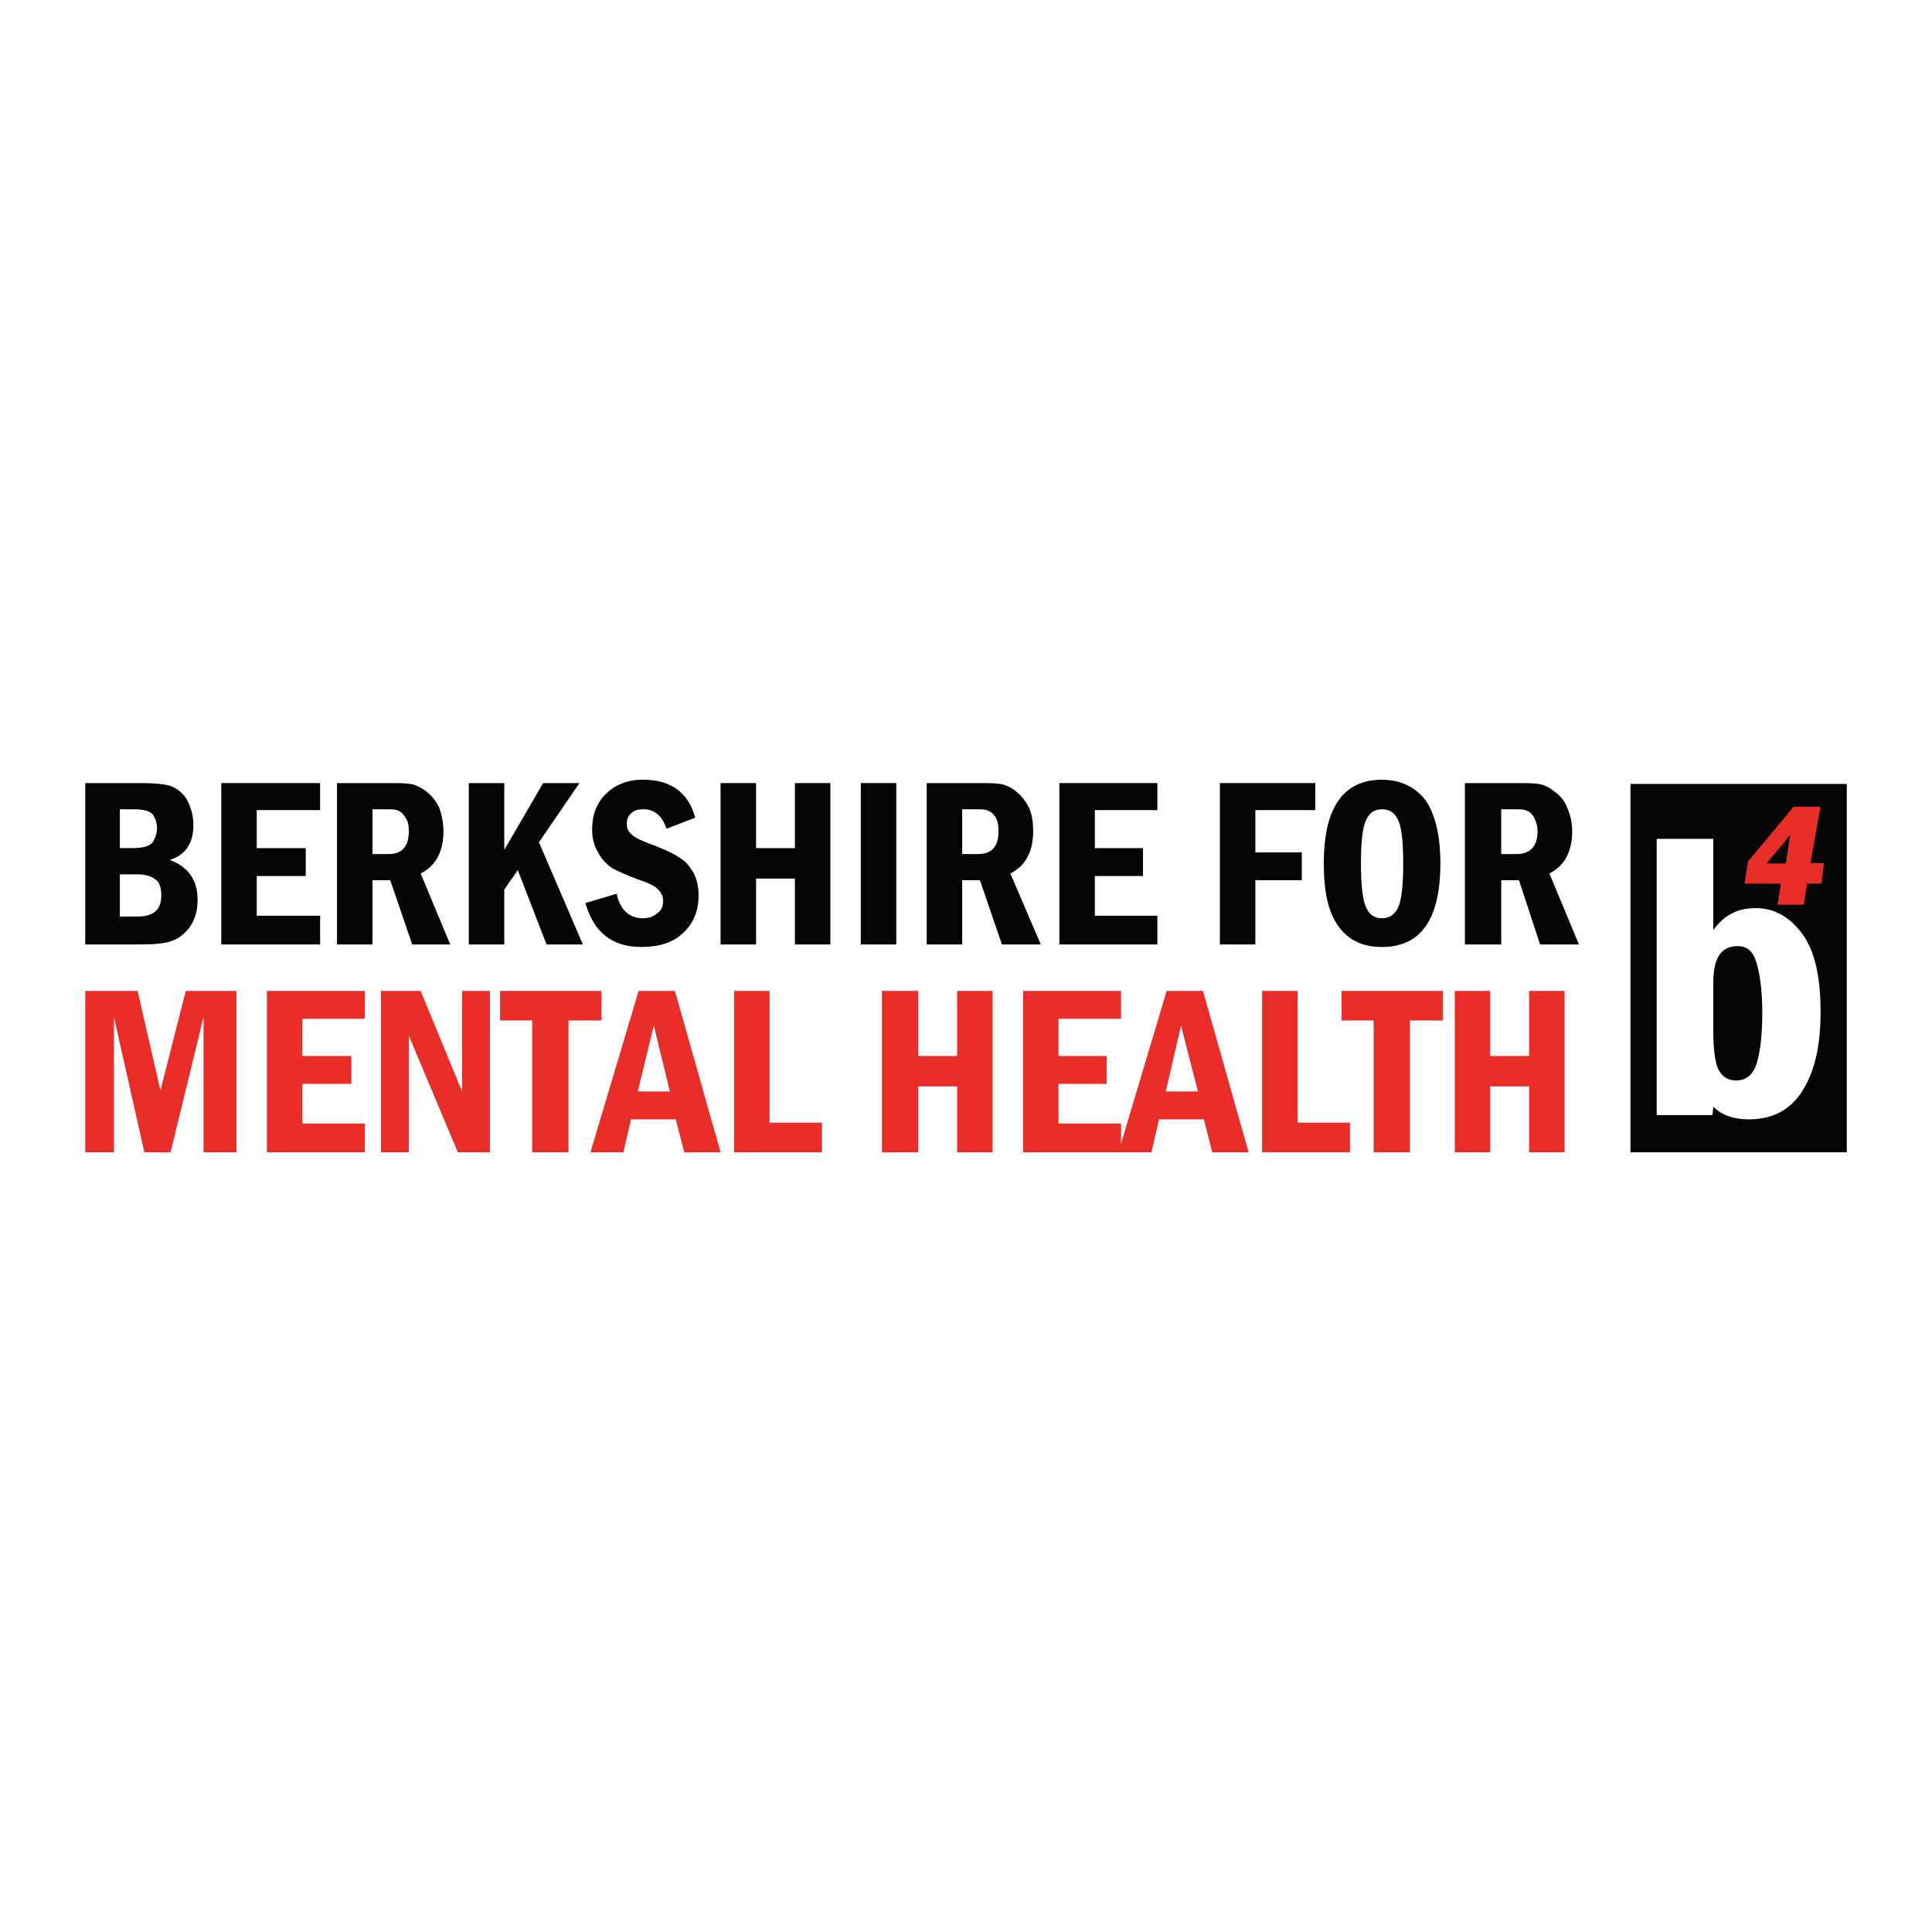 <?xml version="1.0" encoding="utf-8"?>
<!-- Generator: Adobe Illustrator 13.0.0, SVG Export Plug-In . SVG Version: 6.00 Build 14948)  -->
<!DOCTYPE svg PUBLIC "-//W3C//DTD SVG 1.0//EN" "http://www.w3.org/TR/2001/REC-SVG-20010904/DTD/svg10.dtd">
<svg version="1.0" id="Layer_1" xmlns="http://www.w3.org/2000/svg" xmlns:xlink="http://www.w3.org/1999/xlink" x="0px" y="0px"
	 width="192.756px" height="192.756px" viewBox="0 0 192.756 192.756" enable-background="new 0 0 192.756 192.756"
	 xml:space="preserve">
<g>
	<polygon fill-rule="evenodd" clip-rule="evenodd" fill="#FFFFFF" points="0,0 192.756,0 192.756,192.756 0,192.756 0,0 	"/>
	<polygon fill-rule="evenodd" clip-rule="evenodd" fill="#040606" points="162.673,78.213 184.252,78.213 184.252,114.965 
		162.673,114.965 162.673,78.213 	"/>
	<path fill-rule="evenodd" clip-rule="evenodd" fill="#040606" d="M8.504,78.128h5.479c1.349,0,2.276,0.085,2.95,0.253
		c0.674,0.253,1.265,0.674,1.686,1.349c0.422,0.759,0.675,1.602,0.675,2.613c0,1.77-0.759,2.95-2.36,3.456
		c1.854,0.674,2.782,2.023,2.782,3.962c0,1.096-0.253,1.938-0.759,2.697c-0.505,0.674-1.096,1.18-1.854,1.433
		c-0.674,0.253-1.77,0.337-3.119,0.337H8.504V78.128L8.504,78.128z M11.96,84.619h1.096c1.18,0,1.854-0.168,2.192-0.59
		c0.252-0.421,0.421-0.927,0.421-1.433c0-0.505-0.169-0.927-0.421-1.349c-0.337-0.337-0.927-0.506-1.939-0.506H11.96V84.619
		L11.96,84.619z M11.96,91.447h1.686c1.686,0,2.445-0.674,2.445-2.107c0-0.759-0.168-1.349-0.59-1.602
		c-0.421-0.337-1.011-0.506-1.854-0.506H11.96V91.447L11.96,91.447z"/>
	<polygon fill-rule="evenodd" clip-rule="evenodd" fill="#040606" points="22.075,78.128 31.937,78.128 31.937,80.826 
		25.615,80.826 25.615,84.619 30.504,84.619 30.504,87.401 25.615,87.401 25.615,91.363 31.937,91.363 31.937,94.229 22.075,94.229 
		22.075,78.128 	"/>
	<path fill-rule="evenodd" clip-rule="evenodd" fill="#040606" d="M33.623,78.128h5.058c1.011,0,1.77,0,2.275,0.085
		c0.506,0.084,1.012,0.337,1.602,0.758c0.506,0.421,0.927,0.927,1.265,1.602c0.253,0.759,0.421,1.518,0.421,2.36
		c0,2.023-0.759,3.456-2.276,4.214l2.95,7.081h-3.793l-2.191-6.406h-1.771v6.406h-3.54V78.128L33.623,78.128z M37.163,80.742v4.468
		h1.602c1.349,0,2.023-0.759,2.023-2.276c0-0.59-0.084-1.012-0.337-1.349c-0.168-0.337-0.422-0.59-0.675-0.674
		c-0.252-0.168-0.674-0.168-1.18-0.168H37.163L37.163,80.742z"/>
	<polygon fill-rule="evenodd" clip-rule="evenodd" fill="#040606" points="46.772,78.128 50.312,78.128 50.312,84.788 54.19,78.128 
		57.814,78.128 53.769,84.029 58.152,94.229 54.527,94.229 51.661,86.811 50.312,88.75 50.312,94.229 46.772,94.229 46.772,78.128 	
		"/>
	<path fill-rule="evenodd" clip-rule="evenodd" fill="#040606" d="M69.362,81.584l-2.866,1.096c-0.421-1.264-1.18-1.939-2.276-1.939
		c-0.59,0-0.927,0.084-1.264,0.422c-0.337,0.253-0.422,0.674-0.422,1.011c0,0.506,0.169,0.843,0.506,1.096
		c0.337,0.337,1.096,0.674,2.276,1.095c1.012,0.421,1.854,0.759,2.445,1.18c0.59,0.337,1.011,0.843,1.433,1.518
		c0.337,0.674,0.506,1.433,0.506,2.276c0,1.517-0.506,2.782-1.517,3.708c-1.012,1.012-2.444,1.433-4.215,1.433
		c-2.866,0-4.72-1.433-5.563-4.383l3.119-0.927c0.337,1.602,1.264,2.445,2.613,2.445c0.59,0,1.096-0.169,1.433-0.506
		c0.421-0.253,0.59-0.674,0.59-1.265c0-0.337-0.169-0.758-0.421-1.011c-0.253-0.337-0.843-0.674-1.854-1.012
		c-1.18-0.421-2.107-0.843-2.782-1.18c-0.59-0.421-1.096-0.927-1.433-1.602c-0.421-0.674-0.59-1.433-0.59-2.276
		c0-1.433,0.421-2.613,1.349-3.54s2.191-1.433,3.709-1.433C66.918,77.792,68.688,79.056,69.362,81.584L69.362,81.584z"/>
	<polygon fill-rule="evenodd" clip-rule="evenodd" fill="#040606" points="71.891,78.128 75.432,78.128 75.432,84.619 
		79.309,84.619 79.309,78.128 82.849,78.128 82.849,94.229 79.309,94.229 79.309,87.654 75.432,87.654 75.432,94.229 71.891,94.229 
		71.891,78.128 	"/>
	<polygon fill-rule="evenodd" clip-rule="evenodd" fill="#040606" points="85.884,78.128 89.424,78.128 89.424,94.229 
		85.884,94.229 85.884,78.128 	"/>
	<path fill-rule="evenodd" clip-rule="evenodd" fill="#040606" d="M92.458,78.128h5.057c1.012,0,1.771,0,2.276,0.085
		c0.506,0.084,1.096,0.337,1.602,0.758s0.927,0.927,1.264,1.602c0.338,0.759,0.422,1.518,0.422,2.36
		c0,2.023-0.759,3.456-2.275,4.214l3.034,7.081h-3.877l-2.192-6.406h-1.77v6.406h-3.54V78.128L92.458,78.128z M95.999,80.742v4.468
		H97.6c1.349,0,2.023-0.759,2.023-2.276c0-0.59-0.084-1.012-0.253-1.349c-0.253-0.337-0.421-0.59-0.759-0.674
		c-0.252-0.168-0.674-0.168-1.18-0.168H95.999L95.999,80.742z"/>
	<polygon fill-rule="evenodd" clip-rule="evenodd" fill="#040606" points="105.692,78.128 115.471,78.128 115.471,80.826 
		109.232,80.826 109.232,84.619 114.037,84.619 114.037,87.401 109.232,87.401 109.232,91.363 115.471,91.363 115.471,94.229 
		105.692,94.229 105.692,78.128 	"/>
	<polygon fill-rule="evenodd" clip-rule="evenodd" fill="#040606" points="121.708,78.128 131.232,78.128 131.232,80.826 
		125.248,80.826 125.248,85.041 129.884,85.041 129.884,87.822 125.248,87.822 125.248,94.229 121.708,94.229 121.708,78.128 	"/>
	<path fill-rule="evenodd" clip-rule="evenodd" fill="#040606" d="M143.708,86.137c0,5.563-1.938,8.345-5.816,8.345
		c-1.938,0-3.372-0.674-4.383-2.107c-1.012-1.433-1.434-3.456-1.434-6.237c0-5.563,1.938-8.345,5.816-8.345
		c1.854,0,3.372,0.759,4.384,2.107C143.202,81.332,143.708,83.355,143.708,86.137L143.708,86.137z M139.999,86.137
		c0-2.192-0.169-3.625-0.506-4.299c-0.337-0.758-0.843-1.096-1.602-1.096s-1.265,0.337-1.602,1.096
		c-0.337,0.674-0.506,2.107-0.506,4.299c0,2.191,0.169,3.625,0.506,4.383c0.337,0.758,0.843,1.096,1.602,1.096
		c0.675,0,1.265-0.337,1.602-1.096C139.83,89.845,139.999,88.328,139.999,86.137L139.999,86.137z"/>
	<path fill-rule="evenodd" clip-rule="evenodd" fill="#040606" d="M146.152,78.128h5.142c0.927,0,1.686,0,2.191,0.085
		c0.59,0.084,1.096,0.337,1.602,0.758c0.59,0.421,1.012,0.927,1.265,1.602c0.337,0.759,0.506,1.518,0.506,2.36
		c0,2.023-0.759,3.456-2.276,4.214l2.95,7.081h-3.877l-2.107-6.406h-1.771v6.406h-3.624V78.128L146.152,78.128z M149.776,80.742
		v4.468h1.518c1.349,0,2.107-0.759,2.107-2.276c0-0.59-0.169-1.012-0.337-1.349c-0.169-0.337-0.422-0.59-0.675-0.674
		c-0.337-0.168-0.674-0.168-1.264-0.168H149.776L149.776,80.742z"/>
	<polygon fill-rule="evenodd" clip-rule="evenodd" fill="#E92E29" points="8.504,98.865 13.73,98.865 16.006,108.811 18.535,98.865 
		23.592,98.865 23.592,114.965 20.305,114.965 20.305,101.479 17.018,114.965 14.404,114.965 11.37,101.479 11.37,114.965 
		8.504,114.965 8.504,98.865 	"/>
	<polygon fill-rule="evenodd" clip-rule="evenodd" fill="#E92E29" points="26.627,98.865 36.405,98.865 36.405,101.646 
		30.167,101.646 30.167,105.355 35.056,105.355 35.056,108.137 30.167,108.137 30.167,112.098 36.405,112.098 36.405,114.965 
		26.627,114.965 26.627,98.865 	"/>
	<polygon fill-rule="evenodd" clip-rule="evenodd" fill="#E92E29" points="38.006,98.865 41.968,98.865 46.098,108.895 
		46.098,98.865 48.879,98.865 48.879,114.965 45.677,114.965 40.788,103.332 40.788,114.965 38.006,114.965 38.006,98.865 	"/>
	<polygon fill-rule="evenodd" clip-rule="evenodd" fill="#E92E29" points="49.891,98.865 60.006,98.865 60.006,101.814 
		56.719,101.814 56.719,114.965 53.094,114.965 53.094,101.814 49.891,101.814 49.891,98.865 	"/>
	<path fill-rule="evenodd" clip-rule="evenodd" fill="#E92E29" d="M63.715,98.865h3.625l4.551,16.1h-3.625l-0.843-3.287h-4.467
		l-0.759,3.287h-3.287L63.715,98.865L63.715,98.865z M66.834,108.895l-1.602-6.574l-1.602,6.574H66.834L66.834,108.895z"/>
	<polygon fill-rule="evenodd" clip-rule="evenodd" fill="#E92E29" points="73.24,98.865 76.78,98.865 76.78,112.014 82.006,112.014 
		82.006,114.965 73.24,114.965 73.24,98.865 	"/>
	<polygon fill-rule="evenodd" clip-rule="evenodd" fill="#E92E29" points="87.991,98.865 91.616,98.865 91.616,105.355 
		95.493,105.355 95.493,98.865 99.033,98.865 99.033,114.965 95.493,114.965 95.493,108.391 91.616,108.391 91.616,114.965 
		87.991,114.965 87.991,98.865 	"/>
	<polygon fill-rule="evenodd" clip-rule="evenodd" fill="#E92E29" points="102.067,98.865 111.846,98.865 111.846,101.646 
		105.607,101.646 105.607,105.355 110.413,105.355 110.413,108.137 105.607,108.137 105.607,112.098 111.846,112.098 
		111.846,114.965 102.067,114.965 102.067,98.865 	"/>
	<path fill-rule="evenodd" clip-rule="evenodd" fill="#E92E29" d="M116.397,98.865h3.624l4.552,16.1h-3.624l-0.843-3.287h-4.468
		l-0.759,3.287h-3.287L116.397,98.865L116.397,98.865z M119.516,108.895l-1.686-6.574l-1.518,6.574H119.516L119.516,108.895z"/>
	<polygon fill-rule="evenodd" clip-rule="evenodd" fill="#E92E29" points="125.922,98.865 129.463,98.865 129.463,112.014 
		134.688,112.014 134.688,114.965 125.922,114.965 125.922,98.865 	"/>
	<polygon fill-rule="evenodd" clip-rule="evenodd" fill="#E92E29" points="133.846,98.865 143.961,98.865 143.961,101.814 
		140.673,101.814 140.673,114.965 137.049,114.965 137.049,101.814 133.846,101.814 133.846,98.865 	"/>
	<polygon fill-rule="evenodd" clip-rule="evenodd" fill="#E92E29" points="145.141,98.865 148.681,98.865 148.681,105.355 
		152.559,105.355 152.559,98.865 156.099,98.865 156.099,114.965 152.559,114.965 152.559,108.391 148.681,108.391 148.681,114.965 
		145.141,114.965 145.141,98.865 	"/>
	<path fill-rule="evenodd" clip-rule="evenodd" fill="#FFFFFF" d="M170.85,111.256h-5.563V83.692h5.647v9.104
		c1.097-1.518,2.444-2.192,4.215-2.192c1.854,0,3.372,0.843,4.636,2.529c1.265,1.686,1.854,4.299,1.854,7.84
		c0,3.371-0.59,5.984-1.854,7.922c-1.18,1.855-2.95,2.783-5.31,2.783c-1.518,0-2.698-0.422-3.541-1.266L170.85,111.256
		L170.85,111.256z M170.934,102.826c0,1.855,0.169,3.119,0.506,3.877c0.337,0.676,0.928,1.096,1.771,1.096
		c1.012,0,1.686-0.59,2.022-1.602c0.338-1.012,0.591-2.697,0.591-5.141c0-2.277-0.253-3.963-0.591-5.058
		c-0.337-1.096-0.927-1.602-1.854-1.602c-1.686,0-2.444,1.18-2.444,3.708V102.826L170.934,102.826z"/>
	<path fill-rule="evenodd" clip-rule="evenodd" fill="#E92E29" d="M181.977,86.137l-0.253,2.023h-1.434l-0.337,2.107h-2.613
		l0.338-2.107h-3.625l0.337-2.192l4.552-5.479h2.697l-1.012,5.647H181.977L181.977,86.137z M178.183,86.137l0.422-2.866
		c-0.169,0.252-0.337,0.421-0.506,0.674l-1.854,2.192H178.183L178.183,86.137z"/>
</g>
</svg>
